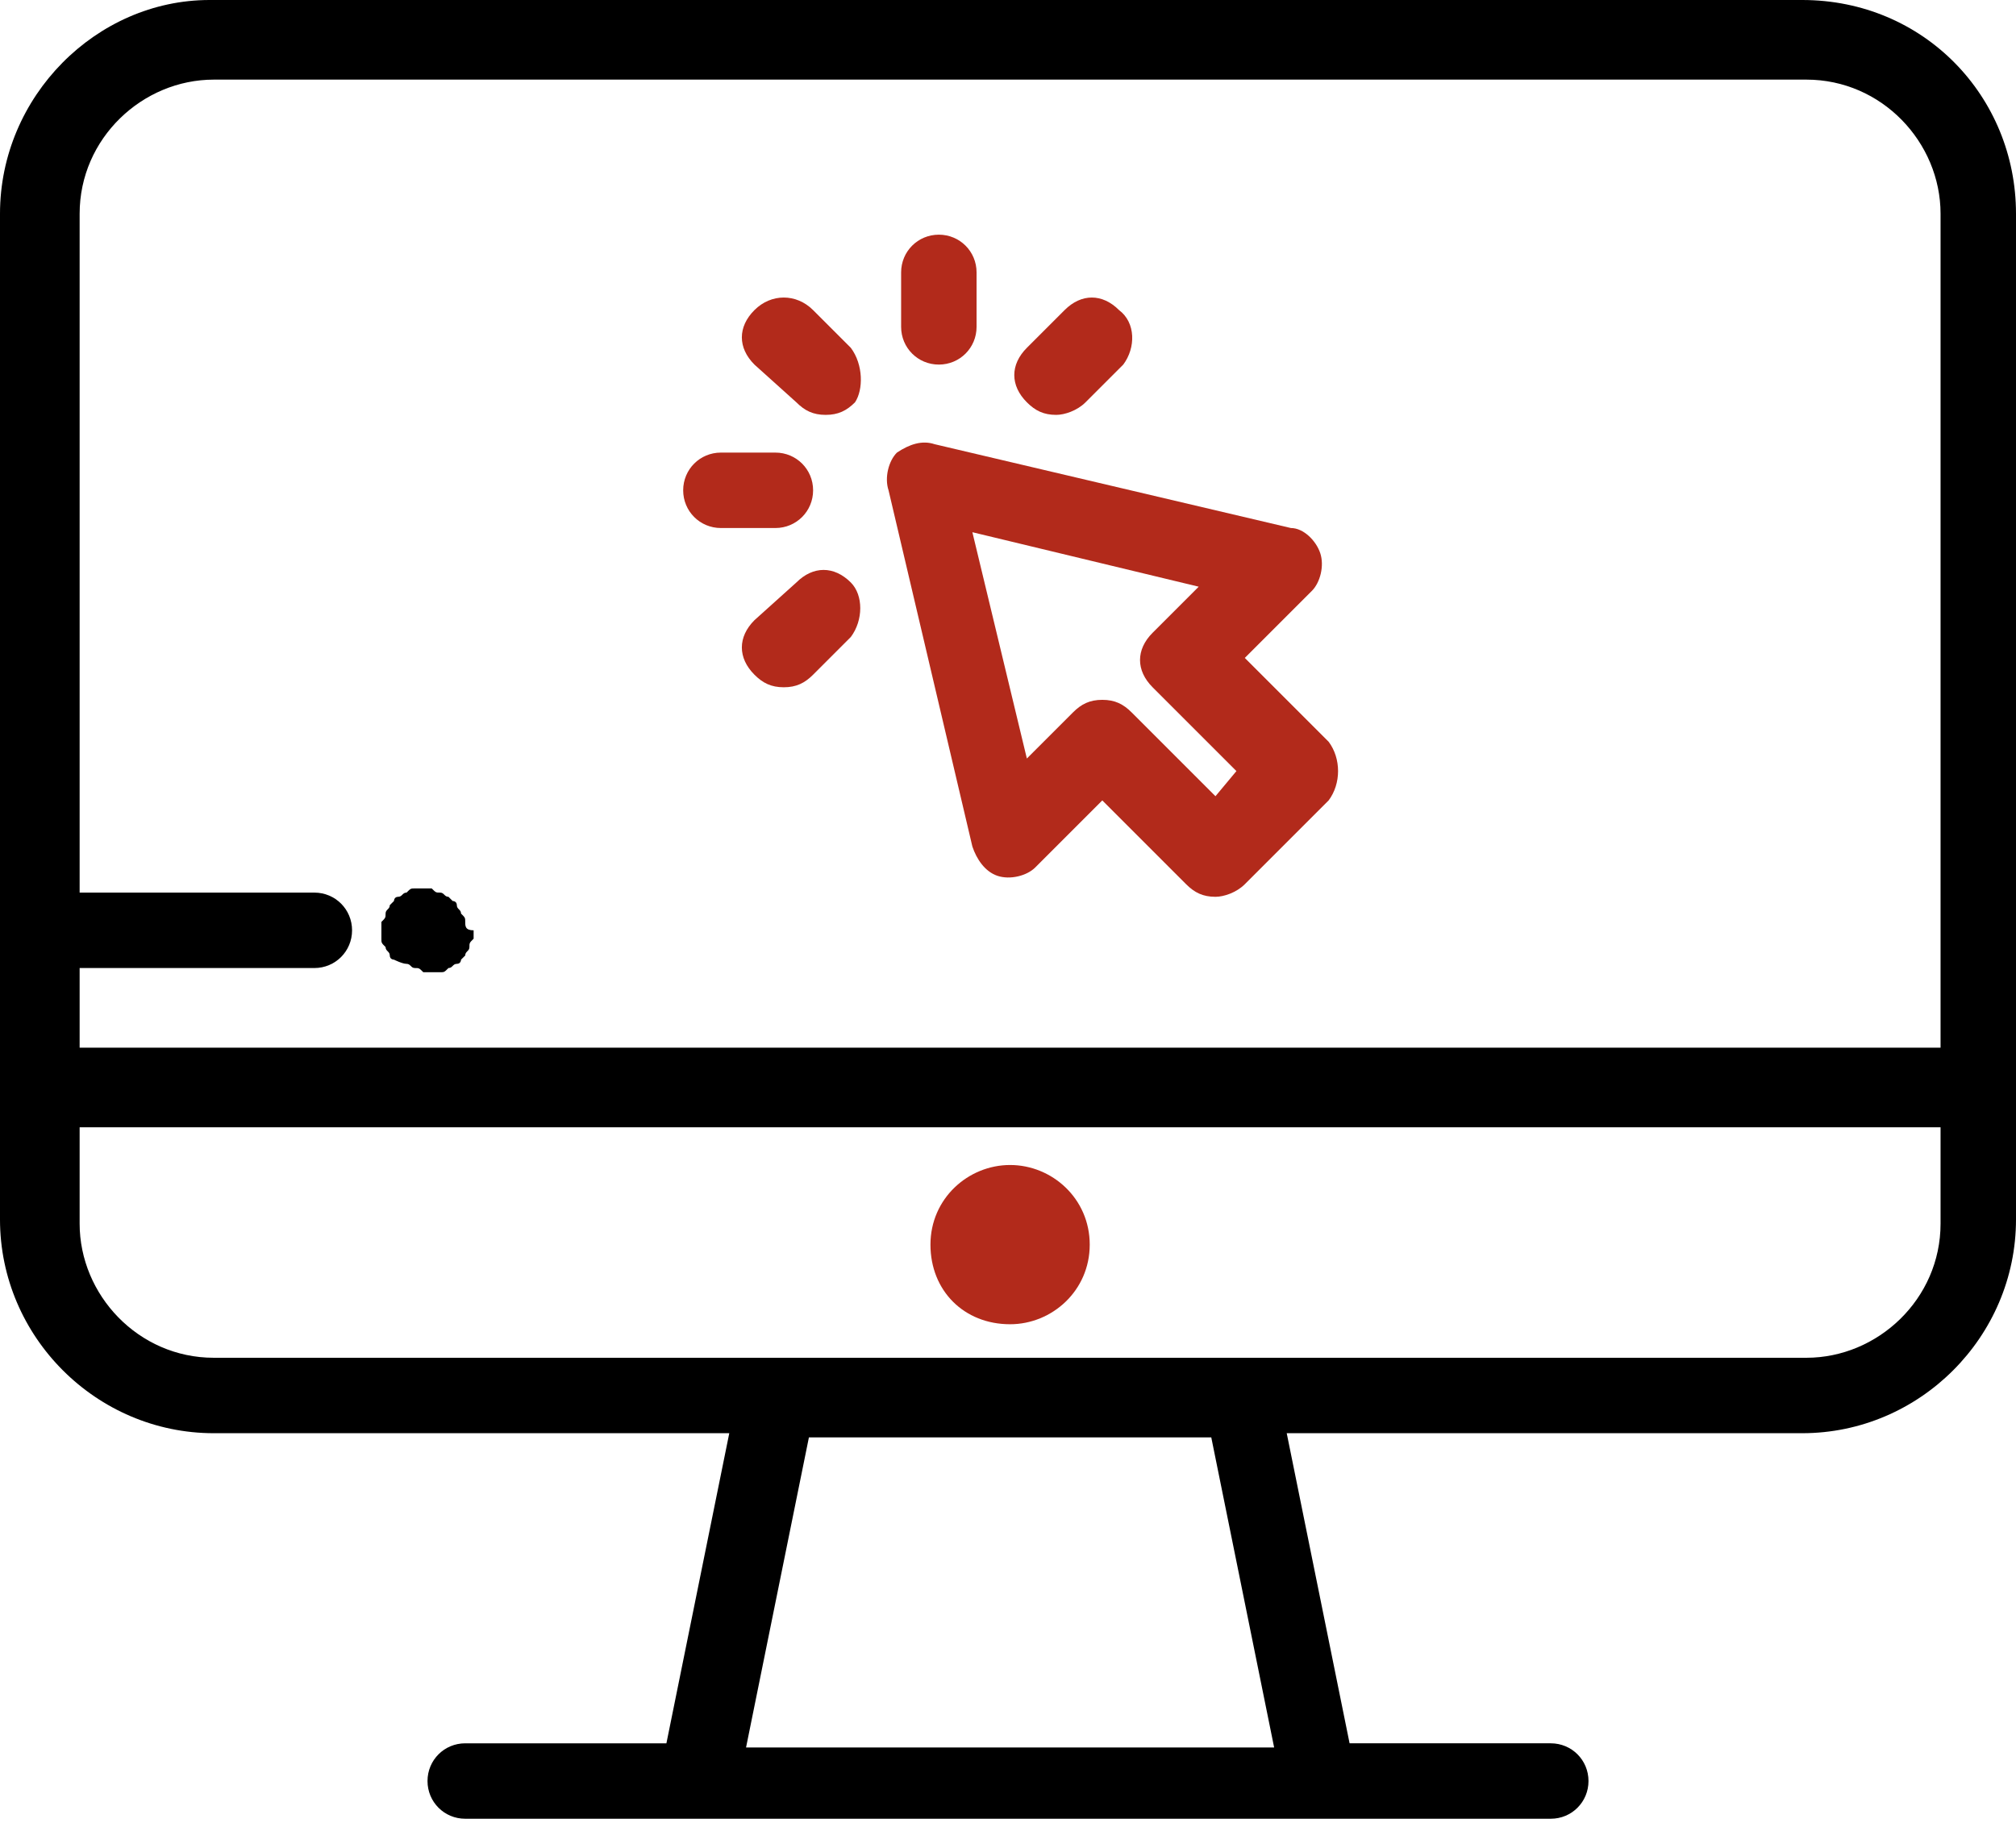 <?xml version="1.0" encoding="utf-8"?>
<!-- Generator: Adobe Illustrator 22.0.0, SVG Export Plug-In . SVG Version: 6.00 Build 0)  -->
<svg version="1.1" id="Calque_1" xmlns="http://www.w3.org/2000/svg" xmlns:xlink="http://www.w3.org/1999/xlink" x="0px" y="0px"
	 viewBox="0 0 48.1 43.5" style="enable-background:new 0 0 48.1 43.5;" xml:space="preserve">
<style type="text/css">
	.st0{fill:#B22A1B;}
</style>
<title>assurance-collective</title>
<g>
	<g>
		<path d="M43,0h-38C2.3,0,0,2.3,0,5.1v20.8v3.2c0,2.8,2.3,5.1,5.1,5.1h12.3l-1.5,7.4h-4.8c-0.5,0-0.9,0.4-0.9,0.9s0.4,0.9,0.9,0.9
			H37c0.5,0,0.9-0.4,0.9-0.9s-0.4-0.9-0.9-0.9h-4.8l-1.5-7.4H43c2.8,0,5.1-2.3,5.1-5.1v-3.2V5.1C48.1,2.3,45.9,0,43,0z M17.8,41.7
			l1.5-7.4h9.6l1.5,7.4L17.8,41.7L17.8,41.7z M46.3,29.2c0,1.8-1.5,3.2-3.2,3.2h-38c-1.8,0-3.2-1.5-3.2-3.2v-2.3h44.4L46.3,29.2
			L46.3,29.2z M46.3,25H1.9v-1.9h5.6c0.5,0,0.9-0.4,0.9-0.9s-0.4-0.9-0.9-0.9H1.9V5.1c0-1.8,1.5-3.2,3.2-3.2h38
			c1.8,0,3.2,1.5,3.2,3.2L46.3,25L46.3,25z"/>
	</g>
</g>
<g>
	<g>
		<path class="st0" d="M24.1,27.8c-1,0-1.9,0.8-1.9,1.9s0.8,1.9,1.9,1.9c1,0,1.9-0.8,1.9-1.9S25.1,27.8,24.1,27.8z"/>
	</g>
</g>
<g>
	<g>
		<path class="st0" d="M31.7,17.7l-2-2l1.6-1.6c0.2-0.2,0.3-0.6,0.2-0.9c-0.1-0.3-0.4-0.6-0.7-0.6l-8.5-2c-0.3-0.1-0.6,0-0.9,0.2
			c-0.2,0.2-0.3,0.6-0.2,0.9l2,8.5c0.1,0.3,0.3,0.6,0.6,0.7c0.3,0.1,0.7,0,0.9-0.2l1.6-1.6l2,2c0.2,0.2,0.4,0.3,0.7,0.3
			c0.2,0,0.5-0.1,0.7-0.3l2-2C32,18.7,32,18.1,31.7,17.7z M29,19l-2-2c-0.2-0.2-0.4-0.3-0.7-0.3s-0.5,0.1-0.7,0.3l-1.1,1.1l-1.3-5.4
			l5.4,1.3l-1.1,1.1c-0.4,0.4-0.4,0.9,0,1.3l2,2L29,19z"/>
	</g>
</g>
<g>
	<g>
		<path class="st0" d="M20.3,8.3l-0.9-0.9C19,7,18.4,7,18,7.4c-0.4,0.4-0.4,0.9,0,1.3L19,9.6c0.2,0.2,0.4,0.3,0.7,0.3
			s0.5-0.1,0.7-0.3C20.6,9.3,20.6,8.7,20.3,8.3z"/>
	</g>
</g>
<g>
	<g>
		<path class="st0" d="M18.5,10.8h-1.3c-0.5,0-0.9,0.4-0.9,0.9c0,0.5,0.4,0.9,0.9,0.9h1.3c0.5,0,0.9-0.4,0.9-0.9
			C19.4,11.2,19,10.8,18.5,10.8z"/>
	</g>
</g>
<g>
	<g>
		<path class="st0" d="M20.3,13.9c-0.4-0.4-0.9-0.4-1.3,0L18,14.8c-0.4,0.4-0.4,0.9,0,1.3c0.2,0.2,0.4,0.3,0.7,0.3s0.5-0.1,0.7-0.3
			l0.9-0.9C20.6,14.8,20.6,14.2,20.3,13.9z"/>
	</g>
</g>
<g>
	<g>
		<path class="st0" d="M26.7,7.4c-0.4-0.4-0.9-0.4-1.3,0l-0.9,0.9c-0.4,0.4-0.4,0.9,0,1.3c0.2,0.2,0.4,0.3,0.7,0.3
			c0.2,0,0.5-0.1,0.7-0.3l0.9-0.9C27.1,8.3,27.1,7.7,26.7,7.4z"/>
	</g>
</g>
<g>
	<g>
		<path class="st0" d="M22.4,5.6c-0.5,0-0.9,0.4-0.9,0.9v1.3c0,0.5,0.4,0.9,0.9,0.9s0.9-0.4,0.9-0.9V6.5C23.3,6,22.9,5.6,22.4,5.6z"
			/>
	</g>
</g>
<g>
	<g>
		<path d="M11.1,22c0-0.1,0-0.1-0.1-0.2c0-0.1-0.1-0.1-0.1-0.2c0-0.1-0.1-0.1-0.1-0.1s-0.1-0.1-0.1-0.1c-0.1,0-0.1-0.1-0.2-0.1
			c-0.1,0-0.1,0-0.2-0.1c-0.1,0-0.2,0-0.4,0c-0.1,0-0.1,0-0.2,0.1c-0.1,0-0.1,0.1-0.2,0.1c-0.1,0-0.1,0.1-0.1,0.1
			c0,0-0.1,0.1-0.1,0.1c0,0.1-0.1,0.1-0.1,0.2c0,0.1,0,0.1-0.1,0.2c0,0.1,0,0.1,0,0.2c0,0.1,0,0.1,0,0.2c0,0.1,0,0.1,0.1,0.2
			c0,0.1,0.1,0.1,0.1,0.2c0,0.1,0.1,0.1,0.1,0.1S9.6,23,9.7,23c0.1,0,0.1,0.1,0.2,0.1c0.1,0,0.1,0,0.2,0.1c0.1,0,0.1,0,0.2,0
			c0.1,0,0.1,0,0.2,0c0.1,0,0.1,0,0.2-0.1c0.1,0,0.1-0.1,0.2-0.1c0.1,0,0.1-0.1,0.1-0.1s0.1-0.1,0.1-0.1c0-0.1,0.1-0.1,0.1-0.2
			c0-0.1,0-0.1,0.1-0.2c0-0.1,0-0.1,0-0.2C11.1,22.2,11.1,22.1,11.1,22z"/>
	</g>
</g>
</svg>
